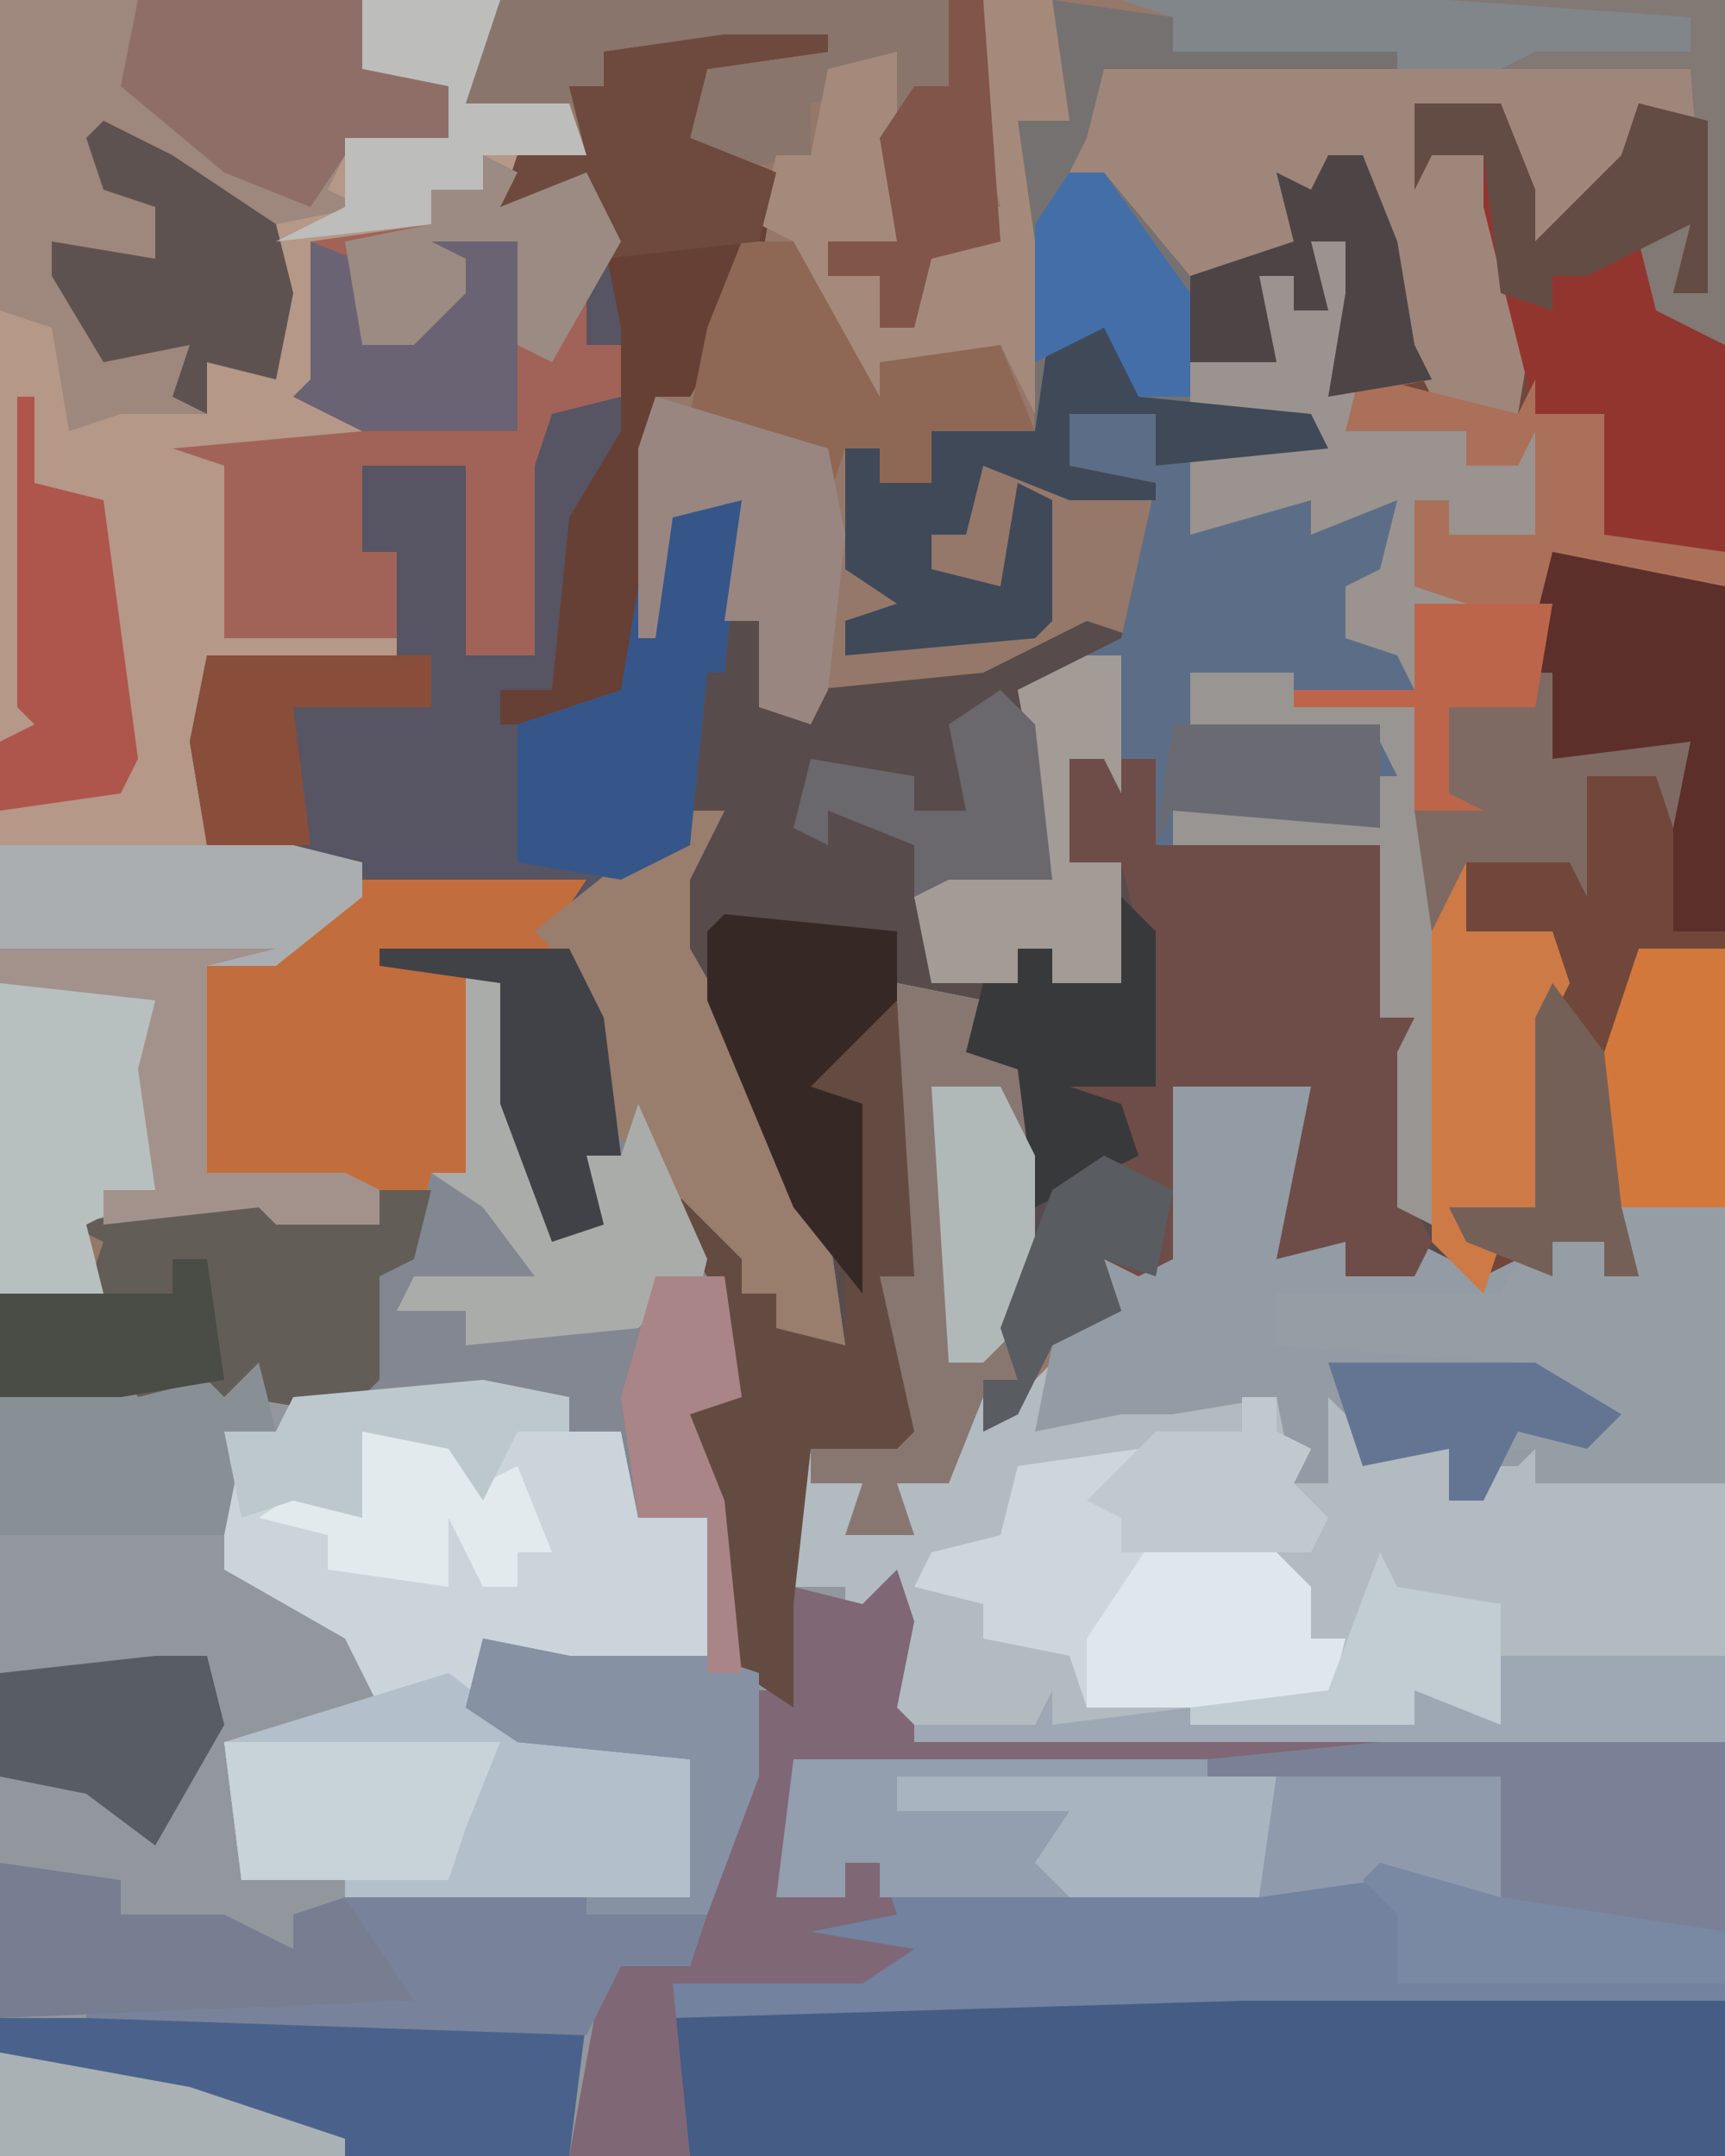 <?xml version="1.0" encoding="UTF-8"?>
<svg version="1.1" xmlns="http://www.w3.org/2000/svg" width="100" height="125">
<path d="M0,0 L100,0 L100,125 L0,125 Z " fill="#957869" transform="translate(0,0)"/>
<path d="M0,0 L2,0 L0,4 L0,8 L4,15 L8,24 L9,31 L5,30 L5,28 L3,28 L3,26 L2,25 L0,22 L3,31 L2,35 L0,35 L2,40 L4,50 L5,51 L5,41 L7,37 L12,36 L11,27 L12,26 L12,10 L17,11 L17,14 L19,15 L20,20 L20,29 L19,33 L17,33 L18,35 L23,30 L24,26 L27,26 L28,16 L36,16 L34,26 L38,25 L38,27 L42,27 L42,25 L46,27 L48,26 L50,27 L50,25 L53,25 L53,27 L55,27 L54,23 L60,23 L60,78 L-40,78 L-40,34 L-35,33 L-33,34 L-32,32 L-32,34 L-28,33 L-27,34 L-25,32 L-25,34 L-20,35 L-19,27 L-18,25 L-16,25 L-15,21 L-13,21 L-13,9 L-10,10 L-10,18 L-8,24 L-5,24 L-6,20 L-4,20 L-7,9 L-9,7 L-4,3 L0,2 Z " fill="#92979D" transform="translate(40,47)"/>
<path d="M0,0 L6,0 L6,1 L-1,2 L-2,6 L3,8 L2,14 L-2,21 L-4,21 L-4,26 L1,27 L0,34 L2,34 L3,39 L5,40 L5,38 L15,37 L21,34 L24,35 L19,38 L17,38 L19,46 L19,49 L13,49 L12,54 L17,55 L17,53 L19,53 L19,55 L23,55 L23,48 L20,48 L20,42 L25,42 L25,47 L38,47 L38,57 L40,57 L40,39 L33,39 L33,38 L40,38 L40,27 L42,27 L42,29 L47,29 L46,25 L43,25 L43,23 L36,23 L36,21 L41,20 L46,22 L46,16 L44,10 L44,7 L41,7 L40,9 L40,4 L45,4 L47,9 L47,12 L52,7 L53,4 L57,5 L57,15 L55,15 L56,11 L54,12 L56,17 L58,18 L58,68 L53,69 L53,72 L51,72 L51,70 L48,70 L48,72 L44,73 L40,70 L40,72 L36,72 L36,70 L32,71 L34,61 L26,61 L26,71 L24,72 L22,71 L23,74 L19,76 L17,80 L15,81 L15,78 L17,78 L16,75 L17,74 L17,60 L14,59 L15,56 L11,56 L11,72 L9,72 L11,81 L10,82 L5,82 L4,91 L4,97 L1,95 L-2,80 L0,79 L-1,72 L-3,69 L-2,66 L0,69 L3,69 L3,71 L1,71 L1,73 L3,73 L4,75 L7,76 L5,69 L1,60 L-2,55 L-2,53 L-4,52 L-4,49 L0,45 L-2,45 L-2,47 L-8,50 L-10,52 L-7,57 L-6,65 L-8,65 L-7,69 L-10,70 L-13,62 L-13,55 L-15,54 L-15,66 L-17,66 L-18,71 L-20,72 L-20,78 L-22,80 L-28,79 L-31,79 L-42,79 L-42,73 L-37,73 L-36,70 L-38,69 L-33,68 L-26,67 L-26,69 L-20,69 L-20,67 L-30,66 L-30,54 L-25,52 L-21,50 L-21,48 L-30,47 L-31,41 L-30,36 L-19,36 L-19,30 L-21,30 L-21,25 L-15,25 L-15,36 L-11,36 L-12,33 L-12,25 L-10,21 L-6,21 L-6,18 L-9,19 L-8,14 L-7,10 L-10,10 L-13,10 L-12,7 L-8,7 L-9,3 L-7,3 L-7,1 Z " fill="#584B4B" transform="translate(42,2)"/>
<path d="M0,0 L29,0 L27,6 L33,6 L34,9 L30,10 L29,12 L34,10 L36,14 L34,17 L34,20 L36,20 L36,23 L32,24 L31,27 L31,38 L27,38 L27,27 L21,27 L21,32 L23,32 L23,38 L12,38 L12,44 L13,47 L12,49 L21,50 L21,52 L16,56 L12,56 L12,68 L20,68 L22,69 L22,71 L16,71 L15,70 L5,71 L6,75 L4,76 L0,75 Z " fill="#B59887" transform="translate(0,0)"/>
<path d="M0,0 L5,1 L5,4 L7,5 L8,10 L8,19 L7,23 L5,23 L6,25 L11,20 L12,16 L15,16 L16,6 L24,6 L22,16 L26,15 L26,17 L30,17 L30,15 L34,17 L36,16 L38,17 L38,15 L41,15 L41,17 L43,17 L42,13 L48,13 L48,44 L1,44 L-1,42 L0,36 L-3,37 L-3,35 L-6,35 L-5,27 L0,26 L-1,17 L0,16 Z " fill="#B1BBC0" transform="translate(52,57)"/>
<path d="M0,0 L6,0 L6,1 L-1,2 L-2,6 L3,8 L2,14 L-2,21 L-4,21 L-4,26 L1,27 L0,37 L-1,37 L-2,47 L-8,50 L-10,52 L-7,57 L-6,65 L-8,65 L-7,69 L-10,70 L-13,62 L-13,55 L-15,54 L-15,66 L-17,66 L-18,71 L-20,72 L-20,78 L-22,80 L-28,79 L-31,79 L-42,79 L-42,73 L-37,73 L-36,70 L-38,69 L-33,68 L-26,67 L-26,69 L-20,69 L-20,67 L-30,66 L-30,54 L-25,52 L-21,50 L-21,48 L-30,47 L-31,41 L-30,36 L-19,36 L-19,30 L-21,30 L-21,25 L-15,25 L-15,36 L-11,36 L-12,33 L-12,25 L-10,21 L-6,21 L-6,18 L-9,19 L-8,14 L-7,10 L-10,10 L-13,10 L-12,7 L-8,7 L-9,3 L-7,3 L-7,1 Z " fill="#575463" transform="translate(42,2)"/>
<path d="M0,0 L5,0 L7,5 L7,8 L12,3 L13,0 L17,1 L17,11 L15,11 L16,7 L14,8 L16,13 L18,14 L18,64 L13,65 L13,68 L11,68 L11,66 L8,66 L8,68 L4,69 L1,66 L0,35 L-7,35 L-7,34 L0,34 L0,23 L2,23 L2,25 L7,25 L6,21 L3,21 L3,19 L-4,19 L-4,17 L1,16 L6,18 L6,12 L4,6 L4,3 L1,3 L0,5 Z " fill="#70473A" transform="translate(82,6)"/>
<path d="M0,0 L20,0 L20,15 L-8,16 L-41,16 L-41,14 L-30,13 L-34,11 L-29,9 L-29,7 L-31,7 L-31,9 L-35,9 L-34,1 Z " fill="#72829F" transform="translate(80,101)"/>
<path d="M0,0 L2,0 L3,7 L2,11 L9,11 L9,13 L12,13 L13,11 L13,17 L8,17 L8,15 L6,15 L6,20 L9,21 L6,21 L7,35 L7,57 L5,56 L5,47 L6,45 L4,45 L4,35 L-9,35 L-9,30 L-11,30 L-12,32 L-12,30 L-14,30 L-14,36 L-11,36 L-11,43 L-15,43 L-15,41 L-17,41 L-17,43 L-22,43 L-23,38 L-21,36 L-15,37 L-17,26 L-11,23 L-9,14 L-14,13 L-14,10 L-9,10 L-8,12 L-2,11 L-7,10 L-7,7 L-2,7 L-3,2 L-1,2 L-1,4 L1,4 Z " fill="#5C6E87" transform="translate(76,14)"/>
<path d="M0,0 L5,1 L5,3 L8,3 L9,8 L13,8 L13,16 L4,17 L0,16 L0,19 L2,20 L12,21 L13,25 L12,30 L-8,30 L-8,28 L-14,29 L-15,21 L-6,19 L-8,15 L-15,11 L-15,3 L-12,3 L-11,1 Z " fill="#CAD4DA" transform="translate(28,80)"/>
<path d="M0,0 L13,0 L11,3 L14,8 L15,16 L13,16 L14,20 L11,21 L8,13 L8,6 L6,5 L6,17 L4,17 L3,22 L1,23 L1,29 L-1,31 L-7,30 L-10,30 L-21,30 L-21,24 L-16,24 L-15,21 L-17,20 L-12,19 L-5,18 L-5,20 L1,20 L1,18 L-9,17 L-9,5 L-4,3 Z " fill="#C26D3D" transform="translate(21,51)"/>
<path d="M0,0 L28,0 L28,9 L-32,9 L-33,1 Z " fill="#455C85" transform="translate(72,116)"/>
<path d="M0,0 L2,0 L0,4 L0,8 L4,15 L8,24 L9,31 L5,30 L5,28 L3,28 L3,26 L2,25 L0,22 L3,31 L2,35 L0,35 L2,40 L3,50 L1,50 L1,41 L-3,41 L-4,36 L-7,36 L-7,34 L-20,35 L-19,27 L-18,25 L-16,25 L-15,21 L-13,21 L-13,9 L-10,10 L-10,18 L-8,24 L-5,24 L-6,20 L-4,20 L-7,9 L-9,7 L-4,3 L0,2 Z " fill="#828791" transform="translate(40,47)"/>
<path d="M0,0 L8,0 L6,10 L10,9 L10,11 L14,11 L14,9 L18,11 L20,10 L22,11 L22,9 L25,9 L25,11 L27,11 L26,7 L32,7 L32,23 L21,23 L21,21 L18,24 L16,24 L16,21 L11,22 L10,20 L9,23 L7,23 L6,18 L0,19 L-3,19 L-8,20 L-7,15 L-4,12 L-4,10 L-1,10 Z " fill="#939CA4" transform="translate(68,63)"/>
<path d="M0,0 L35,0 L35,20 L31,18 L30,14 L33,13 L32,17 L34,17 L34,7 L30,6 L29,10 L26,14 L24,14 L22,9 L22,6 L17,6 L18,9 L21,9 L24,18 L23,24 L18,23 L15,17 L15,12 L14,9 L12,9 L11,12 L10,12 L10,14 L5,18 L0,13 L-1,10 L-3,10 L-1,4 L16,3 L3,3 L3,1 Z " fill="#9F867B" transform="translate(65,0)"/>
<path d="M0,0 L21,0 L22,4 L26,5 L26,8 L20,9 L19,11 L21,12 L16,13 L17,17 L16,22 L12,21 L12,24 L7,24 L4,25 L3,19 L0,18 Z " fill="#9E877C" transform="translate(0,0)"/>
<path d="M0,0 L5,0 L5,5 L18,5 L18,15 L20,15 L20,26 L21,28 L20,30 L16,30 L16,28 L12,29 L14,19 L6,19 L6,29 L4,30 L2,29 L3,32 L-1,34 L-3,38 L-5,39 L-5,36 L-3,36 L-4,33 L-1,25 L3,22 L-2,20 L2,18 L4,18 L4,10 L3,6 L0,6 Z " fill="#6E4D48" transform="translate(62,44)"/>
<path d="M0,0 L7,1 L8,2 L21,2 L20,4 L3,4 L2,8 L1,10 L3,10 L8,16 L14,14 L13,10 L15,11 L16,9 L18,9 L20,14 L21,20 L22,22 L16,23 L17,17 L17,14 L15,14 L16,18 L14,18 L14,16 L12,16 L13,21 L8,21 L8,24 L15,24 L16,26 L6,27 L6,24 L1,24 L1,27 L6,28 L6,29 L1,29 L-4,27 L-5,31 L-7,31 L-7,33 L-3,34 L-2,28 L0,29 L0,36 L-1,37 L-12,38 L-12,36 L-9,35 L-12,33 L-12,26 L-10,26 L-10,28 L-7,28 L-7,25 L-1,25 L-2,7 L1,7 Z " fill="#757170" transform="translate(61,0)"/>
<path d="M0,0 L17,0 L21,1 L21,3 L16,7 L12,7 L12,19 L20,19 L22,20 L22,22 L16,22 L15,21 L5,22 L6,26 L4,27 L0,26 Z " fill="#ABAEB0" transform="translate(0,49)"/>
<path d="M0,0 L2,1 L1,3 L6,1 L8,5 L6,8 L6,11 L8,11 L8,14 L4,15 L3,18 L3,29 L-1,29 L-1,18 L-7,18 L-7,23 L-5,23 L-5,28 L-15,28 L-15,18 L-18,17 L-7,16 L-11,14 L-10,13 L-10,5 L-3,4 L-3,2 L0,2 Z " fill="#A16358" transform="translate(28,9)"/>
<path d="M0,0 L2,0 L2,2 L4,3 L3,5 L5,7 L3,10 L4,14 L6,14 L5,18 L-9,18 L-10,15 L-15,14 L-15,12 L-19,11 L-18,9 L-14,8 L-13,4 L-6,3 L-2,2 L0,2 Z " fill="#CCD6DC" transform="translate(72,81)"/>
<path d="M0,0 L34,0 L33,8 L0,8 Z " fill="#4A628B" transform="translate(0,117)"/>
<path d="M0,0 L4,3 L14,4 L15,8 L14,13 L-6,13 L-6,11 L-12,12 L-13,4 Z " fill="#B3BFCA" transform="translate(26,97)"/>
<path d="M0,0 L1,4 L5,5 L7,3 L8,6 L7,11 L8,12 L35,13 L35,14 L1,14 L1,20 L0,22 L4,22 L4,20 L6,20 L7,23 L2,24 L8,25 L5,27 L-6,27 L-5,37 L-12,37 L-10,26 L-7,25 L-5,26 L-4,19 L-2,13 L-1,10 L0,10 Z " fill="#7F6775" transform="translate(45,88)"/>
<path d="M0,0 L28,0 L29,14 L25,15 L24,19 L22,19 L22,16 L19,16 L19,14 L23,14 L22,8 L23,6 L21,5 L18,6 L18,9 L13,10 L10,7 L13,3 L6,3 L6,5 L4,6 L-2,6 L-1,2 Z " fill="#89756B" transform="translate(29,0)"/>
<path d="M0,0 L6,0 L6,1 L-1,2 L-2,6 L3,8 L2,14 L-2,21 L-4,21 L-5,38 L-7,40 L-13,40 L-13,38 L-10,38 L-9,28 L-6,23 L-6,17 L-7,12 L-8,9 L-13,10 L-12,7 L-8,7 L-9,3 L-7,3 L-7,1 Z " fill="#664034" transform="translate(42,2)"/>
<path d="M0,0 L5,1 L13,1 L16,2 L16,8 L13,16 L12,19 L8,19 L6,23 L-23,22 L-23,21 L-5,20 L-8,15 L12,15 L12,7 L2,6 L-1,4 Z " fill="#78839B" transform="translate(28,95)"/>
<path d="M0,0 L5,0 L7,5 L7,8 L12,3 L13,0 L17,1 L17,11 L15,11 L16,7 L14,8 L16,13 L18,14 L18,26 L11,25 L11,18 L7,18 L4,6 L4,3 L1,3 L0,5 Z " fill="#93352F" transform="translate(82,6)"/>
<path d="M0,0 L1,2 L7,2 L7,0 L10,0 L9,4 L7,5 L7,11 L5,13 L-1,12 L-4,12 L-15,12 L-15,6 L-10,6 L-9,3 L-11,2 L-6,1 Z " fill="#625E57" transform="translate(15,69)"/>
<path d="M0,0 L5,1 L5,4 L7,5 L8,10 L8,19 L7,23 L5,24 L3,29 L0,29 L1,32 L-3,32 L-2,29 L-5,29 L-5,27 L0,26 L-1,17 L0,16 Z " fill="#887771" transform="translate(52,57)"/>
<path d="M0,0 L6,0 L6,16 L-5,16 L-5,14 L-7,14 L-6,12 L-1,13 L-2,11 L-6,9 L-20,8 L-20,5 L-7,5 L-6,3 L-4,4 L-4,2 L-1,2 L-1,4 L1,4 Z " fill="#969EA5" transform="translate(94,70)"/>
<path d="M0,0 L2,0 L3,16 L1,16 L3,25 L2,26 L-3,26 L-4,35 L-4,41 L-7,39 L-10,24 L-8,23 L-9,16 L-11,13 L-10,10 L-8,13 L-5,13 L-5,15 L-7,15 L-7,17 L-5,17 L-4,19 L-1,20 L-1,6 L-3,5 L-1,1 Z " fill="#644B41" transform="translate(50,58)"/>
<path d="M0,0 L2,0 L0,4 L0,8 L4,15 L8,24 L9,31 L5,30 L5,28 L3,28 L3,26 L2,25 L-1,22 L-5,18 L-7,9 L-9,7 L-4,3 L0,2 Z " fill="#997D6D" transform="translate(40,47)"/>
<path d="M0,0 L4,0 L5,7 L2,7 L3,14 L3,24 L1,20 L-5,22 L-6,25 L-11,16 L-11,14 L-13,13 L-12,9 L-10,9 L-9,4 L-5,3 L-5,6 L-5,14 L-9,14 L-9,16 L-6,16 L-6,19 L-4,19 L-3,14 L-2,12 L1,12 L0,8 Z " fill="#A58A7B" transform="translate(57,0)"/>
<path d="M0,0 L4,1 L8,2 L9,0 L9,2 L13,2 L13,9 L20,10 L20,12 L13,11 L10,10 L9,19 L4,19 L4,24 L6,25 L2,25 L2,19 L-5,19 L-5,18 L2,18 L2,7 L4,7 L4,9 L9,9 L8,5 L5,5 L5,3 L-2,3 L-2,1 Z " fill="#AB7059" transform="translate(80,22)"/>
<path d="M0,0 L2,0 L3,7 L2,11 L9,11 L9,13 L12,13 L13,11 L13,17 L8,17 L8,15 L6,15 L6,20 L9,21 L6,21 L6,26 L5,24 L2,23 L2,20 L4,19 L5,15 L0,17 L0,15 L-7,17 L-7,12 L-2,11 L-7,10 L-7,7 L-2,7 L-3,2 L-1,2 L-1,4 L1,4 Z " fill="#9B938F" transform="translate(76,14)"/>
<path d="M0,0 L20,0 L20,11 L7,10 L7,2 L-10,2 L-10,1 Z " fill="#7A8196" transform="translate(80,101)"/>
<path d="M0,0 L3,3 L7,3 L7,6 L8,4 L11,4 L9,8 L7,10 L8,12 L10,12 L10,19 L5,17 L5,19 L-8,19 L-8,18 L0,17 L1,14 L-1,14 L-3,9 L-1,9 L-1,7 L-4,5 L0,5 Z " fill="#B2BBBF" transform="translate(77,81)"/>
<path d="M0,0 L3,0 L5,2 L5,5 L15,6 L16,8 L6,9 L6,6 L1,6 L1,9 L6,10 L6,11 L1,11 L-4,9 L-5,13 L-7,13 L-7,15 L-3,16 L-2,10 L0,11 L0,18 L-1,19 L-12,20 L-12,18 L-9,17 L-12,15 L-12,8 L-10,8 L-10,10 L-7,10 L-7,7 L-1,7 Z " fill="#3F4958" transform="translate(61,18)"/>
<path d="M0,0 L13,0 L14,4 L18,5 L18,8 L12,9 L10,12 L5,10 L-1,5 Z " fill="#8E6E66" transform="translate(8,0)"/>
<path d="M0,0 L35,0 L35,20 L31,18 L30,14 L33,13 L32,17 L34,17 L33,4 L16,4 L16,3 L3,3 L3,1 Z " fill="#827874" transform="translate(65,0)"/>
<path d="M0,0 L3,1 L3,9 L5,15 L8,15 L7,11 L9,11 L10,8 L14,17 L13,21 L13,18 L10,21 L0,22 L0,20 L-4,20 L-3,18 L4,18 L1,14 L-2,12 L0,12 Z " fill="#AAACA9" transform="translate(27,56)"/>
<path d="M0,0 L9,1 L9,12 L5,14 L6,18 L4,19 L0,18 Z " fill="#B8C0BF" transform="translate(0,57)"/>
<path d="M0,0 L5,1 L4,11 L3,11 L2,21 L-2,23 L-8,22 L-8,14 L-2,12 Z " fill="#365689" transform="translate(38,28)"/>
<path d="M0,0 L10,2 L10,22 L7,22 L7,12 L0,12 L-1,4 Z " fill="#5C2F2A" transform="translate(90,32)"/>
<path d="M0,0 L3,0 L8,9 L8,7 L15,6 L17,11 L11,11 L11,14 L8,14 L8,12 L6,12 L5,15 L3,12 L-3,10 L-2,5 Z " fill="#8E6854" transform="translate(43,14)"/>
<path d="M0,0 L7,1 L7,3 L13,3 L17,5 L17,3 L20,2 L24,8 L0,9 Z " fill="#777E92" transform="translate(0,108)"/>
<path d="M0,0 L1,2 L5,1 L6,2 L8,0 L9,4 L7,5 L6,10 L-7,10 L-7,2 L-2,1 L0,2 Z " fill="#889096" transform="translate(7,79)"/>
<path d="M0,0 L6,0 L9,3 L9,6 L11,6 L10,10 L-4,10 L-4,6 Z " fill="#DEE7EC" transform="translate(67,89)"/>
<path d="M0,0 L1,0 L1,5 L6,5 L7,8 L6,10 L5,21 L1,22 L3,23 L2,26 L-1,23 L-1,5 Z " fill="#CD7A47" transform="translate(84,49)"/>
<path d="M0,0 L10,3 L11,8 L10,17 L9,19 L6,18 L6,13 L4,13 L5,6 L1,7 L0,14 L-1,14 L-1,3 Z " fill="#998681" transform="translate(38,23)"/>
<path d="M0,0 L4,2 L10,6 L11,10 L10,15 L6,14 L6,17 L4,16 L5,13 L0,14 L-3,9 L-3,7 L3,8 L3,5 L0,4 L-1,1 Z " fill="#5E5251" transform="translate(6,7)"/>
<path d="M0,0 L2,0 L2,8 L1,6 L-1,6 L-1,12 L2,12 L2,19 L-2,19 L-2,17 L-4,17 L-4,19 L-9,19 L-10,14 L-8,12 L-2,13 L-4,2 Z " fill="#A39B96" transform="translate(63,38)"/>
<path d="M0,0 L6,0 L6,2 L13,2 L14,10 L14,32 L12,31 L12,22 L13,20 L11,20 L11,10 L-1,10 L-1,8 L9,8 L11,9 L11,7 L7,6 L12,6 L11,4 L0,3 Z " fill="#999593" transform="translate(69,39)"/>
<path d="M0,0 L22,0 L21,7 L10,7 L3,5 L3,4 L8,3 L0,2 Z " fill="#A8B5C1" transform="translate(52,103)"/>
<path d="M0,0 L10,1 L10,5 L5,10 L8,11 L8,22 L4,17 L-1,5 L-1,1 Z " fill="#362925" transform="translate(42,53)"/>
<path d="M0,0 L6,0 L6,1 L-1,2 L-2,6 L3,8 L2,12 L-7,13 L-8,9 L-13,10 L-12,7 L-8,7 L-9,3 L-7,3 L-7,1 Z " fill="#6D4A3D" transform="translate(42,2)"/>
<path d="M0,0 L8,0 L12,0 L13,0 L13,5 L-34,5 L-34,4 L-27,4 L-26,2 L-26,4 L-18,3 L-5,4 L-5,2 L-1,3 Z " fill="#9DA8B4" transform="translate(87,96)"/>
<path d="M0,0 L1,0 L1,5 L5,6 L7,21 L6,23 L-1,24 L-1,20 L1,19 L0,18 Z " fill="#AE564C" transform="translate(1,23)"/>
<path d="M0,0 L5,1 L13,1 L16,2 L16,8 L13,16 L6,16 L6,15 L12,15 L12,7 L2,6 L-1,4 Z " fill="#8691A4" transform="translate(28,95)"/>
<path d="M0,0 L24,0 L24,1 L6,1 L6,3 L16,3 L14,6 L16,8 L5,8 L5,6 L3,6 L3,8 L-1,8 Z " fill="#939EAE" transform="translate(46,102)"/>
<path d="M0,0 L16,0 L14,5 L13,8 L7,8 L4,8 L1,8 Z " fill="#C8D2D9" transform="translate(13,101)"/>
<path d="M0,0 L16,0 L12,1 L12,13 L20,13 L22,14 L22,16 L16,16 L15,15 L6,16 L6,14 L9,14 L8,7 L9,3 L0,2 Z " fill="#A3928C" transform="translate(0,55)"/>
<path d="M0,0 L5,2 L3,3 L3,6 L6,6 L7,3 L8,2 L7,0 L12,0 L12,11 L3,11 L-1,9 L0,8 Z " fill="#6A6373" transform="translate(18,14)"/>
<path d="M0,0 L8,0 L6,6 L12,6 L13,9 L7,9 L7,11 L4,11 L4,13 L-5,14 L-1,12 L-1,8 L5,8 L5,5 L0,4 Z " fill="#BDBDBC" transform="translate(21,0)"/>
<path d="M0,0 L5,0 L5,15 L-2,15 L-2,6 Z " fill="#D3783D" transform="translate(95,55)"/>
<path d="M0,0 L2,2 L2,11 L-3,11 L0,12 L1,15 L-5,18 L-6,10 L-9,9 L-8,5 L-6,5 L-6,3 L-4,3 L-4,5 L0,5 Z " fill="#38393B" transform="translate(65,52)"/>
<path d="M0,0 L5,0 L7,5 L7,8 L12,3 L13,0 L17,1 L17,11 L15,11 L16,7 L10,10 L8,10 L8,12 L5,11 L4,3 L1,3 L0,5 Z " fill="#634C44" transform="translate(82,6)"/>
<path d="M0,0 L13,0 L13,7 L8,7 L6,6 L-1,7 Z " fill="#8F9BAC" transform="translate(74,103)"/>
<path d="M0,0 L3,0 L4,4 L0,11 L-4,8 L-9,7 L-9,1 Z " fill="#575C65" transform="translate(9,96)"/>
<path d="M0,0 L1,0 L1,5 L9,4 L8,9 L7,6 L3,6 L3,13 L2,11 L-4,11 L-6,15 L-7,8 L-4,8 L-5,7 L-5,2 L0,2 Z " fill="#7E6A63" transform="translate(89,39)"/>
<path d="M0,0 L2,1 L1,3 L6,1 L8,5 L4,12 L2,11 L2,5 L-3,5 L-1,6 L-1,8 L-4,11 L-7,11 L-8,5 L-3,4 L-3,2 L0,2 Z " fill="#9B8B83" transform="translate(28,9)"/>
<path d="M0,0 L13,0 L13,3 L5,3 L6,11 L0,11 L-1,5 Z " fill="#884E3A" transform="translate(12,38)"/>
<path d="M0,0 L11,0 L13,4 L14,12 L12,12 L13,16 L10,17 L7,9 L7,2 L0,1 Z " fill="#414248" transform="translate(22,55)"/>
<path d="M0,0 L7,2 L20,4 L20,7 L1,7 L1,3 L-1,1 Z " fill="#7989A4" transform="translate(80,108)"/>
<path d="M0,0 L4,0 L5,7 L2,8 L4,13 L5,23 L3,23 L3,14 L-1,14 L-2,7 Z " fill="#A98587" transform="translate(38,74)"/>
<path d="M0,0 L6,0 L7,3 L9,2 L11,7 L9,7 L9,9 L7,9 L5,5 L5,9 L-2,8 L-2,6 L-6,5 L-3,3 L-1,4 Z " fill="#E2EAEE" transform="translate(21,83)"/>
<path d="M0,0 L2,0 L4,5 L5,11 L6,13 L0,14 L1,8 L1,5 L-1,5 L0,9 L-2,9 L-2,7 L-4,7 L-3,12 L-8,12 L-8,7 L-2,5 L-3,1 L-1,2 Z " fill="#4D4545" transform="translate(77,9)"/>
<path d="M0,0 L2,0 L3,14 L-1,15 L-2,19 L-4,19 L-4,16 L-7,16 L-7,14 L-3,14 L-4,8 L-2,5 L0,5 Z " fill="#815549" transform="translate(55,0)"/>
<path d="M0,0 L2,2 L3,11 L-3,11 L-5,12 L-5,9 L-10,7 L-10,9 L-12,8 L-11,4 L-5,5 L-5,7 L-2,7 L-3,2 Z " fill="#6A676D" transform="translate(58,40)"/>
<path d="M0,0 L11,2 L20,5 L20,6 L0,6 Z " fill="#A9B1B4" transform="translate(0,119)"/>
<path d="M0,0 L4,0 L6,4 L6,13 L3,16 L1,16 Z " fill="#B1B9B8" transform="translate(54,63)"/>
<path d="M0,0 L3,4 L4,13 L5,17 L3,17 L3,15 L0,15 L0,17 L-5,15 L-6,13 L-1,13 L-1,2 Z " fill="#756057" transform="translate(90,57)"/>
<path d="M0,0 L5,1 L5,3 L2,3 L0,7 L-2,4 L-7,3 L-7,8 L-11,7 L-14,8 L-15,3 L-12,3 L-11,1 Z " fill="#BDC8CD" transform="translate(28,80)"/>
<path d="M0,0 L12,0 L17,3 L15,5 L11,4 L9,8 L7,8 L7,5 L2,6 Z " fill="#647594" transform="translate(77,79)"/>
<path d="M0,0 L1,2 L7,3 L7,10 L2,8 L2,10 L-11,10 L-11,9 L-3,8 Z " fill="#C1CCD3" transform="translate(80,90)"/>
<path d="M0,0 L2,0 L3,7 L-3,8 L-10,8 L-10,2 L-4,2 L0,2 Z " fill="#494D45" transform="translate(10,73)"/>
<path d="M0,0 L4,2 L3,7 L0,6 L1,9 L-3,11 L-5,15 L-7,16 L-7,13 L-5,13 L-6,10 L-3,2 Z " fill="#595C61" transform="translate(64,67)"/>
<path d="M0,0 L2,0 L2,2 L4,3 L3,5 L5,7 L4,9 L-7,9 L-7,7 L-9,6 L-5,2 L0,2 Z " fill="#C0CACE" transform="translate(72,81)"/>
<path d="M0,0 L2,0 L7,7 L7,13 L4,13 L2,9 L-2,11 L-2,3 Z " fill="#446EA8" transform="translate(62,10)"/>
<path d="M0,0 L8,0 L7,6 L2,6 L2,11 L4,12 L0,12 L0,6 L-7,6 L-7,5 L0,5 Z " fill="#BD654A" transform="translate(82,35)"/>
<path d="M0,0 L19,0 L33,1 L33,3 L24,3 L22,4 L16,4 L16,3 L3,3 L3,1 Z " fill="#80868A" transform="translate(65,0)"/>
<path d="M0,0 L12,0 L12,4 L12,6 L0,5 L-1,7 Z " fill="#6A6B72" transform="translate(68,42)"/>
</svg>
